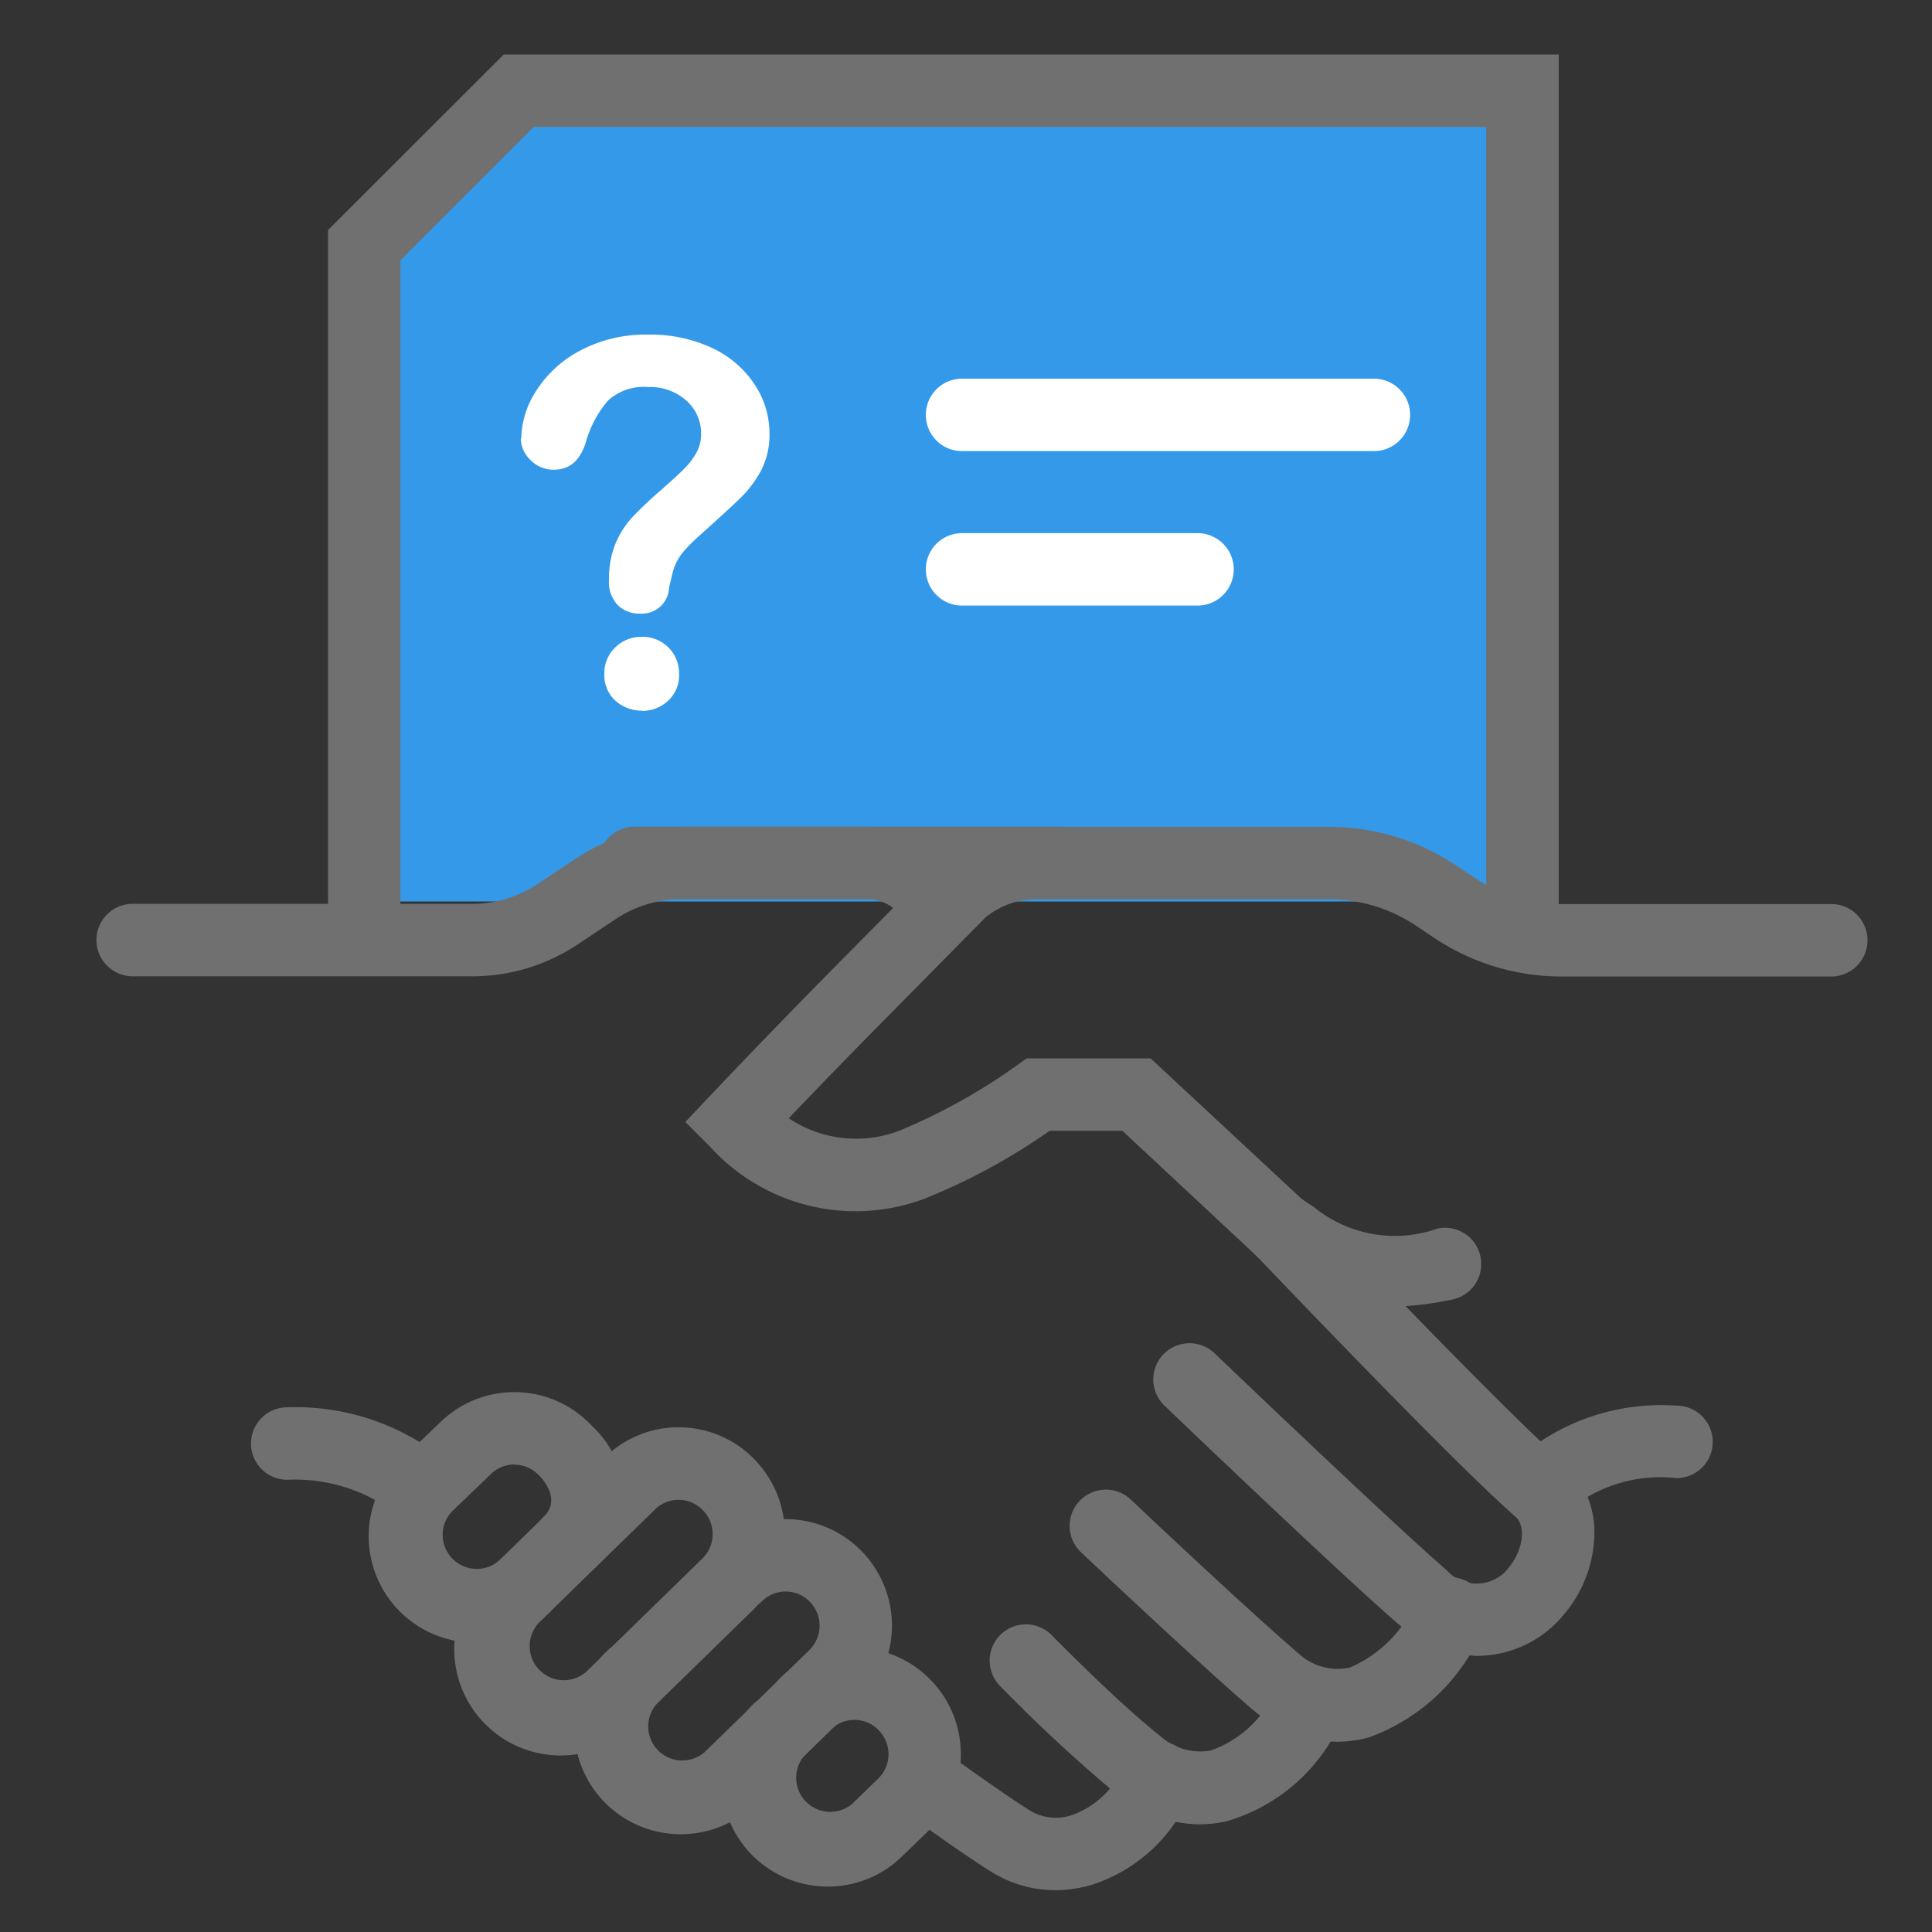 <svg xmlns="http://www.w3.org/2000/svg" xmlns:xlink="http://www.w3.org/1999/xlink" width="64" height="64" viewBox="0 0 64 64">
  <rect x="0" y="0" width="64" height="64" fill="#333333" stroke="none"/>
  <defs>
    <clipPath id="clip-path">
      <rect id="Rectangle_27417" data-name="Rectangle 27417" width="62" height="63" transform="translate(0.438 -0.364)" fill="#c9c9c9"/>
    </clipPath>
    <clipPath id="clip-path-2">
      <rect id="Rectangle_27429" data-name="Rectangle 27429" width="58.672" height="60.809" fill="none"/>
    </clipPath>
    <clipPath id="clip-Mask_Group_6045_2_0_6_1_4">
      <rect width="64" height="64"/>
    </clipPath>
  </defs>
  <g id="Mask_Group_6045_2_0_6_1_4" data-name="Mask Group 6045_2_0_6_1_4" clip-path="url(#clip-Mask_Group_6045_2_0_6_1_4)">
    <g id="Mask_Group_6044" data-name="Mask Group 6044" transform="translate(0.562 0.364)" clip-path="url(#clip-path)">
      <g id="Group_29884" data-name="Group 29884" transform="translate(2.633 1.442)">
        <path id="Path_18446" data-name="Path 18446" d="M10.66.75,5.545,5.867v21.74H43.911V.75Z" transform="translate(3.329 0.45)" fill="#3399e8"/>
        <g id="Group_29883" data-name="Group 29883">
          <g id="Group_29882" data-name="Group 29882" clip-path="url(#clip-path-2)">
            <path id="Path_18447" data-name="Path 18447" d="M25.447,39.123a4.5,4.5,0,0,1-2.8-1.044,51.693,51.693,0,0,1-3.814-3.542,1.2,1.2,0,0,1,1.717-1.679c.023.023,2.194,2.239,3.583,3.33a1.986,1.986,0,0,0,1.694.486,3.737,3.737,0,0,0,2.212-2.158,1.2,1.2,0,0,1,2.151,1.066,5.971,5.971,0,0,1-3.841,3.434,4.105,4.105,0,0,1-.9.106Z" transform="translate(11.098 19.506)" fill="#707070"/>
            <path id="Path_18448" data-name="Path 18448" d="M21.974,39.849a4,4,0,0,1-2.131-.615c-1.089-.678-2.964-2.053-3.043-2.112a1.2,1.2,0,0,1,1.421-1.936c.018.014,1.882,1.38,2.894,2.011a1.638,1.638,0,0,0,1.432.156,2.937,2.937,0,0,0,1.719-1.685,1.2,1.2,0,1,1,2.228.9,5.311,5.311,0,0,1-3.2,3.066A4.247,4.247,0,0,1,21.974,39.849Z" transform="translate(9.791 20.96)" fill="#707070"/>
            <path id="Path_18449" data-name="Path 18449" d="M16.468,40.893h-.041a3.524,3.524,0,0,1-2.433-6.041,1.2,1.2,0,0,1,.574-.314,1.2,1.2,0,0,1,.321-.554,3.513,3.513,0,0,1,4.97.05l.018.018a3.531,3.531,0,0,1-.054,4.97h0l-.881.854A3.5,3.5,0,0,1,16.468,40.893ZM16,36.011a1.2,1.2,0,0,1-.321.554,1.13,1.13,0,0,0,1.581,1.6l.883-.856a1.13,1.13,0,0,0,.02-1.581l-.016-.018a1.112,1.112,0,0,0-1.581-.018,1.2,1.2,0,0,1-.558.319Z" transform="translate(7.762 19.796)" fill="#707070"/>
            <path id="Path_18450" data-name="Path 18450" d="M31.907,30.5a1.2,1.2,0,0,1-.818-.321L26.67,26.054H24.258a20.353,20.353,0,0,1-4.171,2.259,6.5,6.5,0,0,1-7.071-1.726l-.825-.825.8-.847c1.88-1.988,3.782-3.915,3.8-3.936l3.734-3.773a5.038,5.038,0,0,1,3.287-1.22h9.694a7.562,7.562,0,0,1,4.213,1.276l.614.409a5.2,5.2,0,0,0,2.883.872h8.935a1.2,1.2,0,1,1,0,2.4H41.22a7.584,7.584,0,0,1-4.213-1.274l-.615-.411a5.169,5.169,0,0,0-2.881-.872h-9.7a2.636,2.636,0,0,0-1.688.61L18.5,22.668c-.016.016-1.356,1.369-2.883,2.971a4.006,4.006,0,0,0,3.694.4,19.7,19.7,0,0,0,3.872-2.158l.314-.226h4.107l5.119,4.762a1.2,1.2,0,0,1-.818,2.078Z" transform="translate(7.317 9.599)" fill="#707070"/>
            <path id="Path_18451" data-name="Path 18451" d="M30.3,31.927a1.2,1.2,0,0,1-.849-2.049,7.252,7.252,0,0,1,5.422-1.9,1.2,1.2,0,0,1,0,2.4,4.794,4.794,0,0,0-3.73,1.193A1.2,1.2,0,0,1,30.3,31.927Z" transform="translate(17.469 16.78)" fill="#707070"/>
            <path id="Path_18452" data-name="Path 18452" d="M32.66,38.913a4.148,4.148,0,0,1-2.566-.976l-.041-.032c-1.846-1.581-7.564-7.053-7.806-7.286a1.2,1.2,0,0,1,1.661-1.733c.059.056,5.874,5.619,7.681,7.178a1.333,1.333,0,0,0,2.074-.093c.425-.515.608-1.337.192-1.694-1.941-1.672-8.359-8.409-8.637-8.7a1.2,1.2,0,0,1,1.737-1.656c.066.07,6.615,6.938,8.465,8.533a3.129,3.129,0,0,1,1.062,2.589,4.222,4.222,0,0,1-.967,2.451,3.73,3.73,0,0,1-2.856,1.414Z" transform="translate(13.132 14.138)" fill="#707070"/>
            <path id="Path_18453" data-name="Path 18453" d="M29.026,38.061a4.485,4.485,0,0,1-2.738-1l-.056-.045c-1.844-1.581-5.555-5.088-5.711-5.235a1.2,1.2,0,0,1,1.651-1.744c.038.036,3.784,3.581,5.592,5.128a1.9,1.9,0,0,0,1.661.438,4.184,4.184,0,0,0,2.223-2.259,1.2,1.2,0,1,1,2.212.933,6.475,6.475,0,0,1-3.814,3.642,3.935,3.935,0,0,1-1.019.14Z" transform="translate(12.092 17.832)" fill="#707070"/>
            <path id="Path_18454" data-name="Path 18454" d="M12.442,20.939H1.2a1.2,1.2,0,1,1,0-2.4H12.442a3.9,3.9,0,0,0,2.171-.657l1.261-.838a6.283,6.283,0,0,1,3.5-1.06h6.188a3.777,3.777,0,0,1,2.259.759l1.073.727a1.2,1.2,0,0,1-1.356,1.986l-1.159-.788a1.356,1.356,0,0,0-.829-.282H19.375a3.89,3.89,0,0,0-2.171.657l-1.261.84A6.294,6.294,0,0,1,12.442,20.939Z" transform="translate(0 9.596)" fill="#707070"/>
            <path id="Path_18455" data-name="Path 18455" d="M9.17,35.988H9.109a3.524,3.524,0,0,1-2.4-6.055l1.31-1.256a3.513,3.513,0,0,1,4.97.086l.032.034a3.267,3.267,0,0,1,.079,4.744,1.2,1.2,0,0,1-1.145.3,1.2,1.2,0,0,1-.33,1.148A3.5,3.5,0,0,1,9.17,35.988Zm1.29-5.9a1.1,1.1,0,0,0-.773.314l-1.31,1.258a1.13,1.13,0,0,0,1.581,1.609,1.2,1.2,0,0,1,1.145-.3,1.2,1.2,0,0,1,.33-1.15c.563-.544.023-1.193-.156-1.376l-.032-.025a1.1,1.1,0,0,0-.768-.325Z" transform="translate(3.382 16.62)" fill="#707070"/>
            <path id="Path_18456" data-name="Path 18456" d="M14.841,28.418h0a3.486,3.486,0,0,1,2.521,1.066l.02.023a3.533,3.533,0,0,1-.081,4.97l-3.786,3.694A3.527,3.527,0,1,1,8.6,33.122l3.8-3.707a3.493,3.493,0,0,1,2.447-1Zm.82,2.761-.018-.018a1.107,1.107,0,0,0-.8-.341h0a1.1,1.1,0,0,0-.773.312l-3.8,3.707a1.13,1.13,0,1,0,1.582,1.613l3.784-3.692a1.13,1.13,0,0,0,.025-1.584Z" transform="translate(4.44 17.058)" fill="#707070"/>
            <path id="Path_18457" data-name="Path 18457" d="M13.423,40.753h-.088a3.524,3.524,0,0,1-2.352-6.073,1.2,1.2,0,1,1,1.658,1.735A1.13,1.13,0,0,0,14.2,38.045l3.477-3.389a1.13,1.13,0,0,0,.038-1.581l-.025-.027a1.112,1.112,0,0,0-1.561-.027,1.2,1.2,0,1,1-1.658-1.735,3.513,3.513,0,0,1,4.97.122l.027.029a3.529,3.529,0,0,1-.129,4.945l-3.477,3.389A3.5,3.5,0,0,1,13.423,40.753Z" transform="translate(5.936 18.201)" fill="#707070"/>
            <path id="Path_18458" data-name="Path 18458" d="M28.507,27.341a6.174,6.174,0,0,1-3.746-1.292l-.438-.278A1.2,1.2,0,0,1,25.6,23.737l.463.3a4.238,4.238,0,0,0,4.105.714,1.2,1.2,0,1,1,.483,2.352,10.668,10.668,0,0,1-2.142.242Z" transform="translate(14.263 14.139)" fill="#707070"/>
            <path id="Path_18459" data-name="Path 18459" d="M8.906,31.913a1.2,1.2,0,0,1-.829-.332A5.533,5.533,0,0,0,4.4,30.406a1.2,1.2,0,1,1,0-2.4,7.867,7.867,0,0,1,5.339,1.837,1.2,1.2,0,0,1-.829,2.069Z" transform="translate(1.92 16.807)" fill="#707070"/>
            <path id="Path_18460" data-name="Path 18460" d="M44.361,29.257a1.2,1.2,0,0,1-1.2-1.2V2.4H11.609L7.194,6.814V28.05a1.2,1.2,0,1,1-2.4,0V5.817L10.615,0H45.563V28.057a1.2,1.2,0,0,1-1.2,1.2Z" transform="translate(2.877)" fill="#707070"/>
            <path id="Line_708" data-name="Line 708" d="M14.093,1.652H.45a1.2,1.2,0,0,1,0-2.4H14.093a1.2,1.2,0,0,1,0,2.4Z" transform="translate(28.224 11.486)" fill="#fff"/>
            <path id="Line_709" data-name="Line 709" d="M8.246,1.652H.45a1.2,1.2,0,0,1,0-2.4h7.8a1.2,1.2,0,0,1,0,2.4Z" transform="translate(28.224 16.603)" fill="#fff"/>
            <path id="Line_710" data-name="Line 710" d="M14.518,1.652H.45a1.2,1.2,0,0,1,0-2.4H14.518a1.2,1.2,0,0,1,0,2.4Z" transform="translate(17.376 26.327)" fill="#707070"/>
            <path id="Path_18461" data-name="Path 18461" d="M8.8,9.234a2.969,2.969,0,0,1,.5-1.581,3.841,3.841,0,0,1,1.464-1.331A4.6,4.6,0,0,1,13.006,5.8a4.8,4.8,0,0,1,2.106.438,3.425,3.425,0,0,1,1.41,1.2,2.937,2.937,0,0,1,.5,1.647,2.546,2.546,0,0,1-.282,1.224,3.771,3.771,0,0,1-.678.9q-.391.382-1.4,1.285a5.921,5.921,0,0,0-.452.452,1.78,1.78,0,0,0-.249.355,1.735,1.735,0,0,0-.129.321q-.044.159-.136.563a.9.9,0,0,1-.978.856.994.994,0,0,1-.721-.28,1.093,1.093,0,0,1-.291-.831,3.052,3.052,0,0,1,.212-1.2,2.982,2.982,0,0,1,.567-.888,12.621,12.621,0,0,1,.953-.9c.35-.31.6-.54.759-.7a2.323,2.323,0,0,0,.4-.522,1.258,1.258,0,0,0,.16-.624,1.45,1.45,0,0,0-.49-1.112A1.792,1.792,0,0,0,13,7.537a1.744,1.744,0,0,0-1.331.452,3.651,3.651,0,0,0-.725,1.356q-.278.929-1.06.929A1.046,1.046,0,0,1,9.1,9.948a.994.994,0,0,1-.316-.7M12.8,18.257a1.3,1.3,0,0,1-.874-.323,1.143,1.143,0,0,1-.375-.9,1.175,1.175,0,0,1,.361-.872,1.231,1.231,0,0,1,.888-.352,1.206,1.206,0,0,1,1.227,1.224,1.13,1.13,0,0,1-.371.9,1.24,1.24,0,0,1-.854.33" transform="translate(5.273 3.479)" fill="#fff"/>
          </g>
        </g>
      </g>
    </g>
  </g>
</svg>

